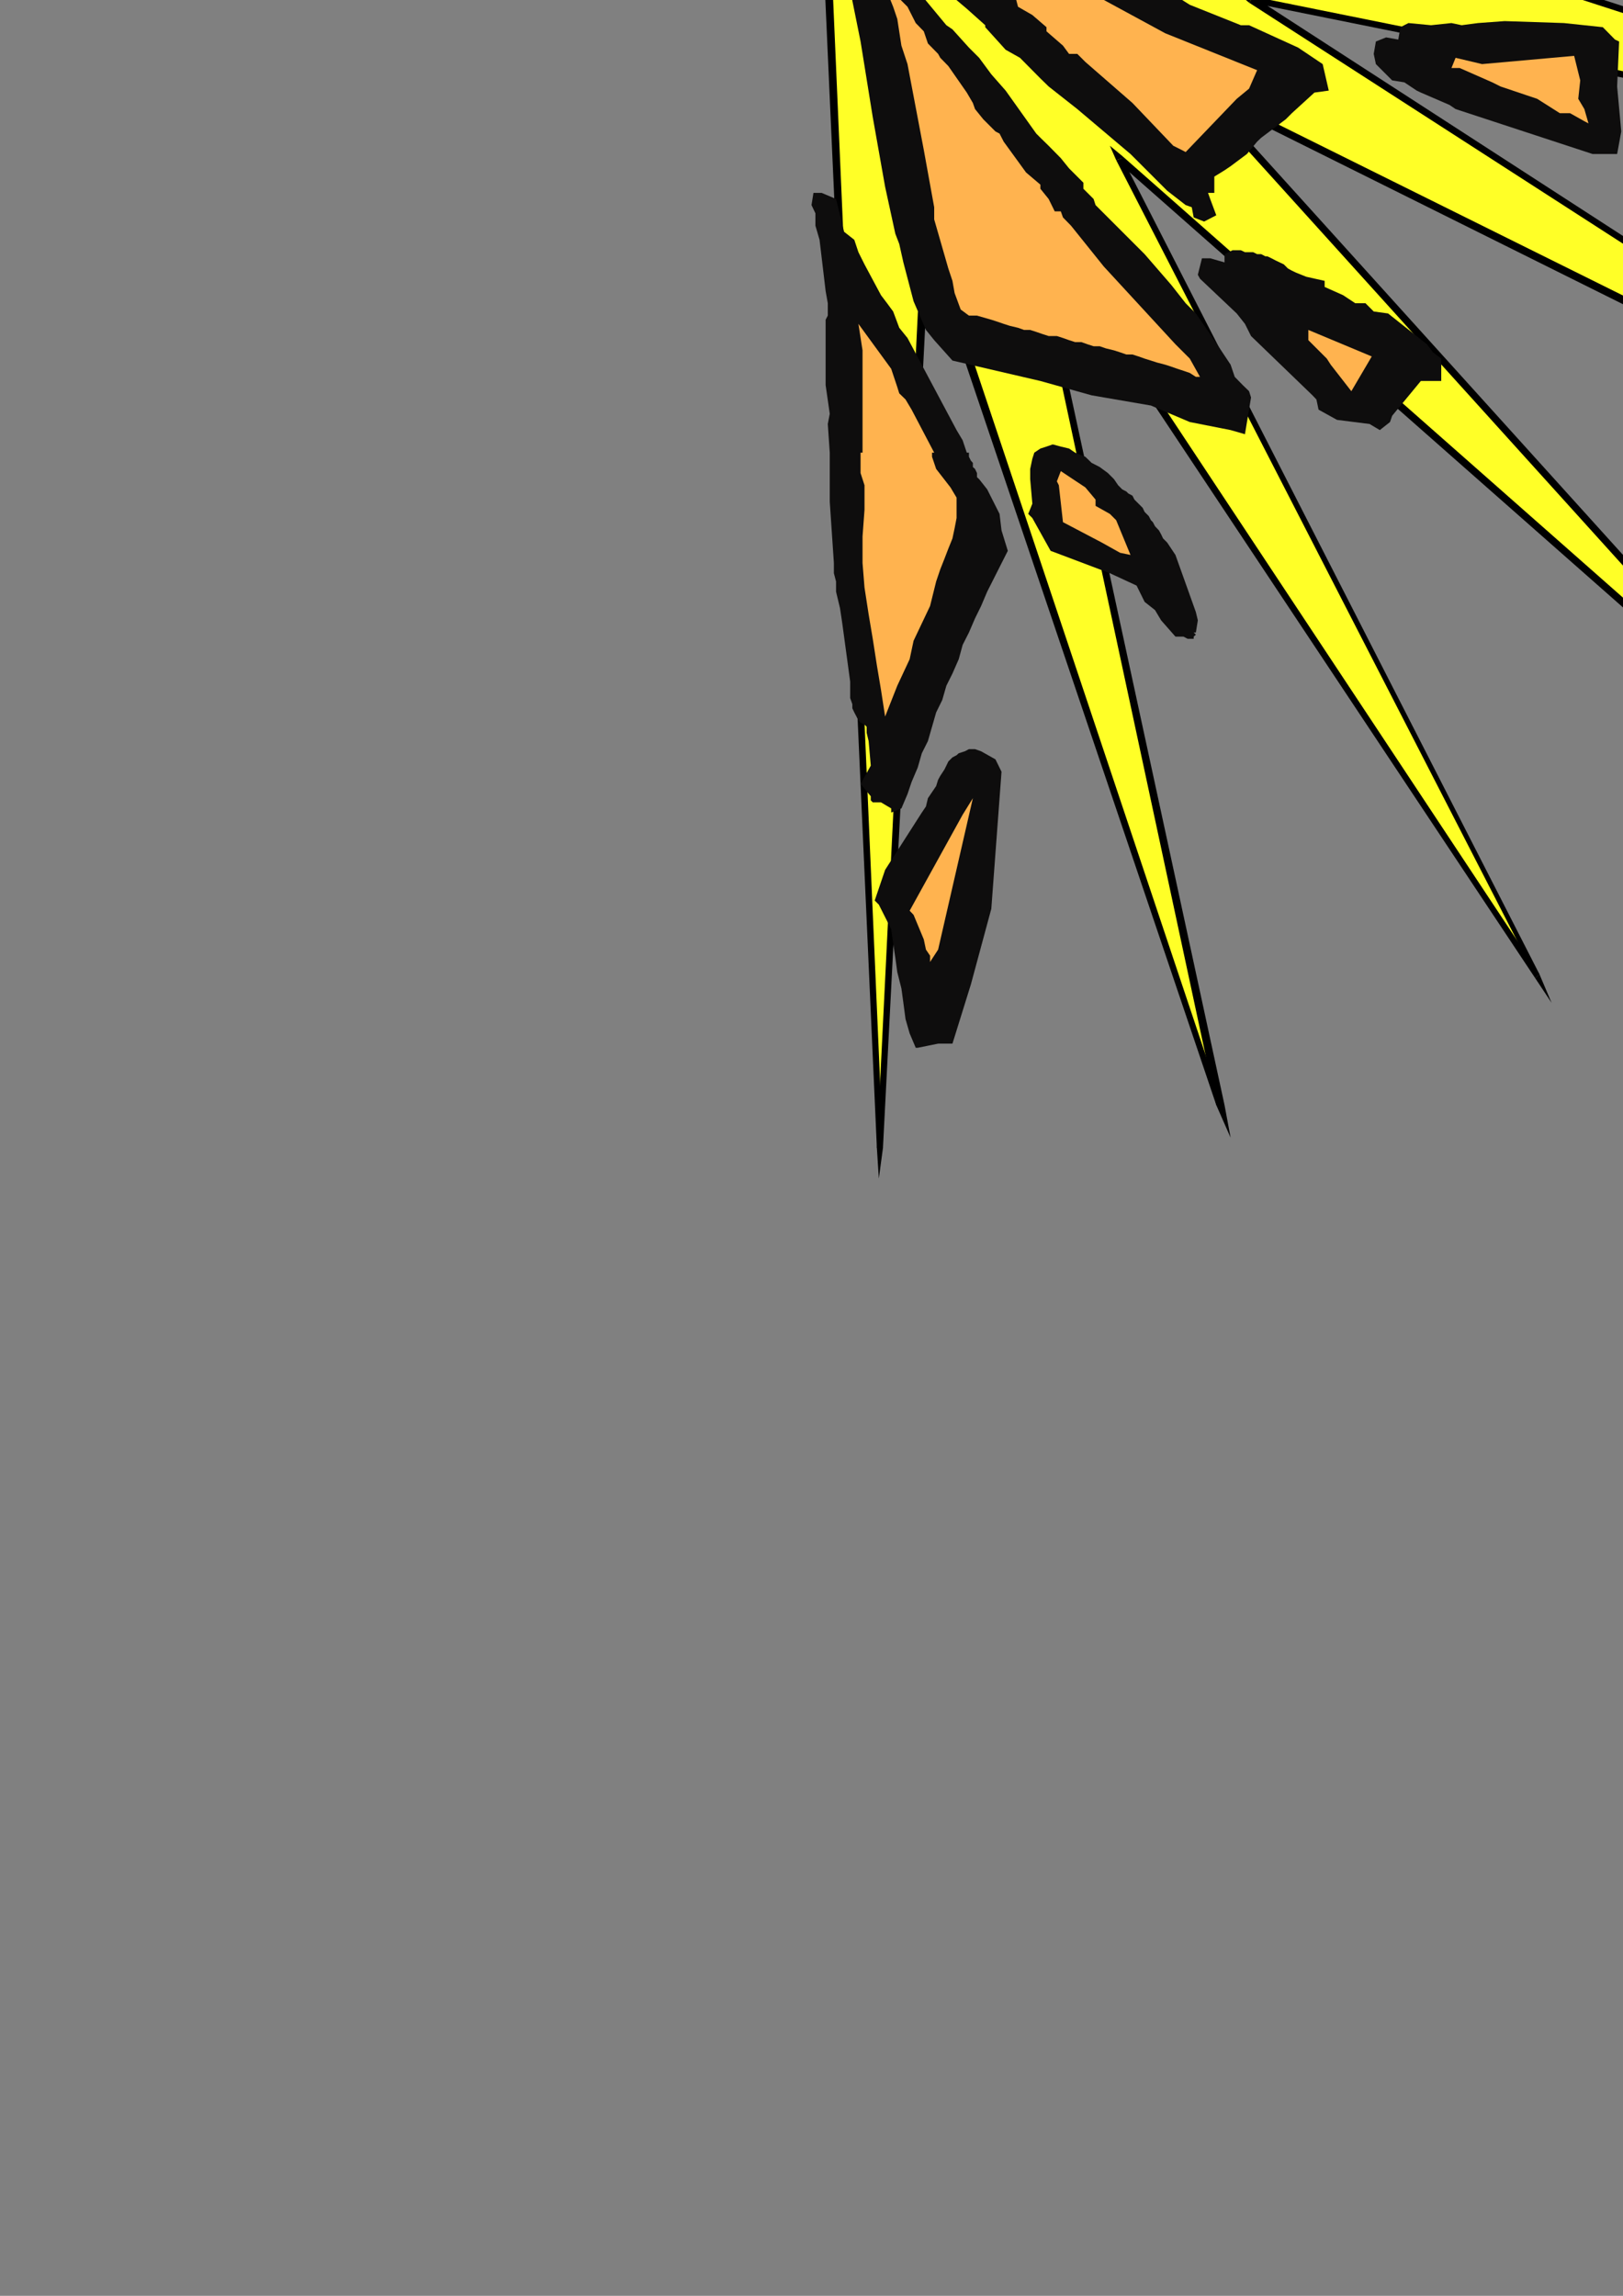 <?xml version="1.0" encoding="utf-8"?>
<!-- Created by UniConvertor 2.0rc4 (https://sk1project.net/) -->
<svg xmlns="http://www.w3.org/2000/svg" height="841.89pt" viewBox="0 0 595.276 841.89" width="595.276pt" version="1.1" xmlns:xlink="http://www.w3.org/1999/xlink" id="9f042c40-f60d-11ea-bb55-dcc15c148e23">

<rect x="0" y="0" width="595.276" height="841.89" fill="#808080" stroke="none"/>

<g>
	<g>
		<path style="fill:#ffff27;" d="M 308.87,-70.239 L 807.614,-58.287 470.078,-37.263 790.334,66.201 458.846,-0.543 741.59,182.481 438.614,32.505 664.334,281.481 410.822,57.993 563.822,357.945 377.126,75.993 447.614,405.249 339.614,84.993 322.334,420.945 301.382,-63.543 308.87,-70.239 Z" />
		<path style="fill:#000000;" d="M 807.614,-56.775 L 807.614,-59.007 308.87,-71.751 308.87,-68.799 807.614,-56.775 807.614,-59.007 807.614,-56.775 818.846,-58.287 807.614,-59.007 807.614,-56.775 Z" />
		<path style="fill:#000000;" d="M 470.87,-38.055 L 470.078,-35.751 807.614,-56.775 807.614,-59.007 470.078,-38.055 470.078,-35.751 470.078,-38.055 464.102,-38.055 470.078,-35.751 470.87,-38.055 Z" />
		<path style="fill:#000000;" d="M 789.614,67.713 L 790.334,65.481 470.87,-38.055 470.078,-35.751 789.614,67.713 790.334,65.481 789.614,67.713 800.126,69.225 790.334,65.481 789.614,67.713 Z" />
		<path style="fill:#000000;" d="M 459.638,-1.263 L 458.846,0.969 789.614,67.713 790.334,65.481 459.638,-1.263 458.126,0.969 459.638,-1.263 453.59,-2.775 458.126,0.969 459.638,-1.263 Z" />
		<path style="fill:#000000;" d="M 740.87,183.993 L 742.382,181.761 459.638,-1.263 458.126,0.969 740.87,183.201 741.59,180.969 740.87,183.993 749.87,187.737 742.382,181.761 740.87,183.993 Z" />
		<path style="fill:#000000;" d="M 439.334,30.993 L 437.822,33.225 740.87,183.993 741.59,180.969 439.334,30.993 437.822,33.225 439.334,30.993 434.078,28.761 437.822,33.225 439.334,30.993 Z" />
		<path style="fill:#000000;" d="M 663.614,282.993 L 665.126,280.761 439.334,30.993 437.822,33.225 663.614,282.993 665.126,280.761 663.614,282.993 671.102,288.969 665.126,280.761 663.614,282.993 Z" />
		<path style="fill:#000000;" d="M 411.614,57.993 L 410.102,59.505 663.614,282.993 665.126,280.761 411.614,57.201 409.382,58.713 411.614,57.201 407.078,53.457 409.382,58.713 411.614,57.993 Z" />
		<path style="fill:#000000;" d="M 563.102,358.737 L 564.614,357.225 411.614,57.993 409.382,58.713 563.102,357.945 564.614,357.225 563.102,358.737 569.078,367.737 564.614,357.225 563.102,358.737 Z" />
		<path style="fill:#000000;" d="M 377.846,75.993 L 375.614,76.713 563.102,358.737 564.614,357.225 377.846,75.201 375.614,76.713 377.846,75.201 374.102,69.945 375.614,76.713 377.846,75.993 Z" />
		<path style="fill:#000000;" d="M 446.102,405.249 L 449.126,405.249 377.846,75.993 375.614,76.713 446.102,405.249 448.334,405.249 446.102,405.249 451.358,417.201 449.126,405.249 446.102,405.249 Z" />
		<path style="fill:#000000;" d="M 341.126,84.993 L 338.102,85.713 446.102,405.249 448.334,405.249 341.126,84.993 338.102,84.993 341.126,84.993 338.822,78.945 338.102,84.993 341.126,84.993 Z" />
		<path style="fill:#000000;" d="M 321.614,420.945 L 323.846,420.945 341.126,84.993 338.102,84.993 321.614,420.945 323.846,420.945 321.614,420.945 322.334,432.177 323.846,420.945 321.614,420.945 Z" />
		<path style="fill:#000000;" d="M 300.59,-64.263 L 299.87,-63.543 321.614,420.945 323.846,420.945 302.822,-63.543 302.102,-62.751 300.59,-64.263 299.87,-64.263 299.87,-63.543 300.59,-64.263 Z" />
		<path style="fill:#000000;" d="M 308.87,-71.751 L 308.078,-71.031 300.59,-64.263 302.102,-62.751 309.59,-69.519 308.87,-68.799 308.87,-71.751 308.078,-71.751 308.078,-71.031 308.87,-71.751 Z" />
		<path style="fill:#0e0d0d;" d="M 336.59,384.225 L 335.87,384.225 333.638,378.969 332.126,373.713 331.334,367.737 330.614,362.481 329.102,356.505 328.382,351.249 327.59,345.993 326.87,340.737 322.334,331.737 320.822,330.225 324.638,318.993 338.102,297.969 339.614,295.737 340.334,292.713 341.846,290.481 343.358,288.249 344.078,285.945 344.87,284.505 346.382,282.201 347.102,280.761 347.822,279.249 349.334,277.737 350.846,276.945 351.638,276.225 353.87,275.505 355.382,274.713 357.614,274.713 359.846,275.505 365.102,278.457 367.334,282.993 363.59,333.249 356.102,360.969 349.334,382.713 344.078,382.713 336.59,384.225 Z" />
		<path style="fill:#ffb34f;" d="M 341.126,352.761 L 341.126,350.457 339.614,348.225 338.822,344.481 335.078,335.481 333.638,333.969 353.078,298.761 356.822,292.713 344.078,348.225 341.126,352.761 Z" />
		<path style="fill:#0e0d0d;" d="M 326.87,297.969 L 326.87,296.457 323.126,294.225 322.334,294.225 321.614,294.225 320.822,294.225 320.102,294.225 320.102,294.225 319.382,293.505 319.382,293.505 319.382,291.993 315.638,287.457 319.382,280.761 318.59,271.761 317.87,268.737 317.87,266.505 317.078,265.713 315.638,264.993 314.846,264.201 314.126,262.761 313.334,261.249 312.614,259.737 312.614,258.225 311.822,255.993 311.822,249.945 308.87,228.201 308.078,222.945 306.638,216.969 306.638,213.225 305.846,210.201 305.846,206.457 304.334,183.993 304.334,174.993 304.334,168.225 304.334,165.993 304.334,165.993 303.614,155.481 304.334,151.737 302.822,141.225 302.822,123.945 302.822,117.249 303.614,115.737 303.614,111.201 302.822,106.737 300.59,87.945 299.078,82.761 299.078,78.225 297.638,75.201 298.358,70.737 301.382,70.737 306.638,72.969 309.59,84.993 313.334,87.945 314.846,92.481 317.078,96.945 323.126,108.249 325.358,111.201 327.59,114.225 329.822,120.201 332.846,123.945 350.846,157.713 353.078,161.457 354.59,165.993 355.382,165.993 355.382,167.505 356.102,168.945 356.822,169.737 356.822,171.249 357.614,171.969 358.334,173.481 358.334,174.993 359.126,175.713 362.078,179.457 366.614,188.457 367.334,194.505 369.638,201.993 362.078,216.969 359.846,222.225 357.614,226.761 355.382,231.945 353.078,236.481 351.638,241.737 349.334,246.993 347.102,251.457 345.59,256.713 343.358,261.249 341.846,266.505 340.334,271.761 338.102,276.225 336.59,281.481 334.358,286.737 332.846,291.201 330.614,296.457 326.87,297.969 Z" />
		<path style="fill:#ffb34f;" d="M 324.638,262.761 L 323.126,252.969 321.614,243.969 320.102,234.249 318.59,225.249 317.078,215.457 316.358,206.457 316.358,196.737 317.078,186.945 317.078,184.713 317.078,177.945 315.638,173.481 315.638,165.993 316.358,165.993 316.358,156.993 316.358,147.201 316.358,138.201 316.358,128.481 314.846,118.761 326.87,135.249 329.102,141.945 329.822,144.249 332.126,146.481 334.358,150.225 342.638,165.993 341.846,165.993 341.846,167.505 343.358,171.969 348.614,178.737 350.846,182.481 350.846,186.225 350.846,189.969 350.126,193.713 349.334,197.457 347.822,201.201 346.382,204.945 344.87,208.761 343.358,213.225 341.126,222.225 335.078,234.969 333.638,241.737 329.102,251.457 324.638,262.761 Z" />
		<path style="fill:#0e0d0d;" d="M 434.078,233.457 L 431.126,233.457 425.87,227.481 423.638,223.737 419.822,220.713 416.87,214.737 407.078,210.201 385.334,201.993 378.638,189.969 377.126,188.457 378.638,184.713 377.846,175.713 377.846,171.969 378.638,168.225 379.358,165.993 381.59,164.481 383.822,163.761 386.126,162.969 389.078,163.761 392.102,164.481 394.334,165.993 398.078,167.505 400.382,169.737 403.334,171.249 406.358,173.481 408.59,175.713 410.102,177.945 411.614,179.457 413.126,180.249 413.846,180.969 415.358,181.761 416.078,183.201 416.87,183.993 418.382,185.505 419.102,186.225 419.822,187.737 421.334,189.249 422.126,190.761 422.846,191.481 423.638,192.993 425.078,194.505 425.87,195.945 426.59,197.457 428.102,198.969 431.126,203.505 438.614,224.457 439.334,227.481 438.614,231.945 437.102,231.945 437.822,231.945 437.822,231.945 438.614,232.737 437.822,233.457 437.822,234.249 437.102,234.249 436.382,234.249 435.59,234.249 434.078,233.457 Z" />
		<path style="fill:#ffb34f;" d="M 410.822,202.713 L 404.126,198.969 389.87,191.481 388.358,177.945 387.638,176.505 389.078,172.761 398.078,178.737 401.822,183.201 401.822,185.505 407.078,188.457 409.382,190.761 414.638,203.505 410.822,202.713 Z" />
		<path style="fill:#0e0d0d;" d="M 456.614,159.225 L 451.358,157.713 436.382,154.761 422.126,148.713 400.382,144.969 381.59,139.713 349.334,132.225 342.638,124.737 339.614,120.993 335.078,110.481 331.334,96.225 329.822,89.457 328.382,85.713 324.638,68.505 320.102,42.945 315.638,15.225 311.102,-7.239 309.59,-11.775 308.87,-13.287 308.87,-17.751 305.126,-26.031 304.334,-29.055 304.334,-32.007 308.078,-34.239 310.382,-35.031 347.102,9.249 349.334,10.761 355.382,17.457 359.126,21.201 363.59,27.249 368.846,33.225 380.078,48.993 381.59,50.505 384.614,53.457 389.078,57.993 392.102,61.737 397.358,66.993 397.358,69.225 401.102,72.969 401.822,75.201 419.822,93.201 429.614,104.505 434.87,111.201 438.614,114.945 445.382,124.737 451.358,133.737 452.87,138.201 455.822,141.225 458.126,143.457 458.846,145.761 456.614,159.225 Z" />
		<path style="fill:#0e0d0d;" d="M 506.078,157.713 L 502.334,155.481 490.382,153.969 483.614,150.225 482.822,146.481 481.382,144.969 458.846,123.225 456.614,118.761 453.59,114.945 440.126,102.201 439.334,100.761 440.846,94.713 443.87,94.713 449.126,96.225 449.126,93.201 452.078,91.761 453.59,91.761 455.102,91.761 456.614,92.481 458.126,92.481 459.638,92.481 461.078,93.201 462.59,93.201 464.102,93.993 464.822,93.993 466.334,94.713 467.846,95.505 469.358,96.225 470.87,96.945 472.382,98.457 473.822,99.249 475.334,99.969 479.078,101.481 485.846,102.993 485.846,105.225 492.614,108.249 497.078,111.201 500.822,111.201 503.846,114.225 509.102,114.945 523.358,126.249 525.59,129.201 528.614,131.505 528.614,133.737 528.614,139.713 521.126,139.713 510.614,152.457 509.822,154.761 506.078,157.713 Z" />
		<path style="fill:#ffb34f;" d="M 495.638,143.457 L 488.078,133.737 486.638,131.505 479.87,124.737 479.87,120.993 503.126,130.713 495.638,143.457 Z" />
		<path style="fill:#ffb34f;" d="M 438.614,138.201 L 436.382,136.761 434.078,135.969 431.846,135.249 429.614,134.457 427.382,133.737 424.358,132.945 422.126,132.225 419.822,131.505 417.59,130.713 415.358,129.993 413.126,129.993 410.822,129.201 408.59,128.481 405.638,127.761 403.334,126.969 401.102,126.969 398.87,126.249 396.638,125.457 394.334,125.457 392.102,124.737 389.87,123.945 387.638,123.225 384.614,123.225 382.382,122.505 380.078,121.713 377.846,120.993 375.614,120.993 373.382,120.201 370.358,119.481 368.126,118.761 365.822,117.969 363.59,117.249 358.334,115.737 355.382,115.737 352.358,113.505 350.126,107.457 349.334,102.993 347.822,98.457 342.638,80.457 342.638,75.993 338.822,54.969 332.846,23.505 330.614,16.737 329.102,6.945 327.59,2.481 326.078,-1.263 323.126,-7.239 332.846,2.481 335.87,8.457 338.822,11.481 340.334,15.945 344.078,19.761 344.87,21.201 347.822,24.225 354.59,33.945 356.822,37.761 357.614,39.993 360.638,43.737 365.102,48.201 366.614,48.993 368.126,51.945 376.334,63.249 381.59,67.713 381.59,69.225 384.614,72.969 386.846,77.505 389.078,77.505 389.87,79.737 392.822,82.761 404.846,97.737 431.126,126.249 436.382,131.505 440.126,138.201 438.614,138.201 Z" />
		<path style="fill:#0e0d0d;" d="M 441.638,81.249 L 437.822,79.737 437.102,75.993 434.87,75.201 428.102,69.945 414.638,56.481 395.126,39.993 384.614,31.713 381.59,28.761 374.102,21.201 368.846,18.249 361.358,9.969 361.358,9.249 354.59,3.201 344.87,-5.007 341.126,-11.775 337.382,-14.799 335.87,-19.263 332.126,-23.799 327.59,-31.287 320.822,-40.287 320.102,-43.239 320.102,-49.287 322.334,-50.007 326.87,-48.495 329.822,-49.287 338.822,-41.799 344.078,-40.287 379.358,-23.799 385.334,-20.055 416.078,-6.519 419.822,-5.799 423.638,-3.495 430.334,-2.055 436.382,1.761 455.102,9.249 458.126,9.249 476.126,17.457 485.126,23.505 487.358,33.225 482.102,33.945 473.822,41.505 471.59,43.737 462.59,50.505 461.078,51.945 457.334,56.481 451.358,60.945 449.126,62.457 445.382,64.761 445.382,70.737 443.078,70.737 443.87,72.969 446.102,78.945 441.638,81.249 Z" />
		<path style="fill:#0e0d0d;" d="M 588.59,56.481 L 584.126,56.481 533.87,39.993 531.638,38.481 521.126,33.945 519.614,33.225 515.078,30.201 510.614,29.481 504.638,23.505 503.846,19.761 504.638,15.225 508.382,13.713 512.846,14.505 513.638,9.969 516.59,8.457 524.87,9.249 532.358,8.457 536.102,9.249 542.078,8.457 551.87,7.737 573.614,8.457 587.87,9.969 592.334,14.505 593.846,15.225 593.126,31.713 594.638,48.201 593.126,56.481 588.59,56.481 Z" />
		<path style="fill:#ffb34f;" d="M 433.358,54.969 L 430.334,53.457 415.358,37.761 398.078,22.713 395.126,19.761 392.102,19.761 389.87,16.737 383.822,11.481 383.822,9.969 378.638,5.505 373.382,2.481 372.59,-0.543 370.358,-4.287 365.102,-6.519 365.102,-8.751 353.87,-19.263 377.126,-9.543 383.102,-7.239 401.102,-2.055 427.382,12.201 461.078,25.737 458.126,32.505 453.59,36.249 434.87,55.761 433.358,54.969 Z" />
		<path style="fill:#ffb34f;" d="M 581.102,44.457 L 575.846,41.505 572.102,41.505 563.822,36.249 550.358,31.713 547.334,30.201 535.382,24.945 532.358,24.945 533.87,21.201 543.59,23.505 577.358,20.481 579.59,29.481 578.87,36.249 581.102,39.993 582.614,45.249 581.102,44.457 Z" />
		<path style="fill:#0e0d0d;" d="M 506.87,-5.007 L 476.126,-10.263 473.822,-11.775 442.358,-18.543 407.078,-25.239 404.846,-26.751 369.638,-38.055 355.382,-44.031 346.382,-50.799 344.87,-53.751 343.358,-56.055 346.382,-59.799 343.358,-62.031 347.102,-64.263 348.614,-65.055 357.614,-64.263 374.822,-65.775 395.126,-67.287 422.126,-70.239 443.078,-69.519 450.638,-69.519 455.102,-70.239 472.382,-71.031 497.87,-72.543 527.822,-74.055 543.59,-73.263 547.334,-74.055 559.358,-71.751 567.638,-68.799 569.87,-62.751 562.382,-53.031 560.87,-51.519 559.358,-50.007 557.126,-48.495 555.614,-47.055 554.102,-45.543 551.87,-44.031 550.358,-42.519 548.846,-41.007 547.334,-39.495 545.822,-38.055 544.382,-36.543 542.87,-35.031 541.358,-33.519 540.638,-32.007 539.126,-30.495 538.334,-29.055 528.614,-17.031 523.358,-13.287 521.126,-8.031 518.822,-5.799 515.87,-4.287 506.87,-5.007 Z" />
		<path style="fill:#ffb34f;" d="M 506.078,-22.287 L 427.382,-37.263 426.59,-38.775 416.078,-41.799 408.59,-42.519 402.614,-44.031 397.358,-45.543 380.078,-47.775 379.358,-49.287 364.382,-52.239 394.334,-56.055 397.358,-56.055 400.382,-56.055 403.334,-56.055 406.358,-56.775 409.382,-56.775 412.334,-56.775 415.358,-57.495 418.382,-57.495 421.334,-57.495 424.358,-58.287 427.382,-58.287 430.334,-58.287 433.358,-58.287 436.382,-58.287 439.334,-58.287 442.358,-58.287 445.382,-59.007 448.334,-59.007 451.358,-59.007 454.382,-59.007 457.334,-59.007 460.358,-59.007 463.382,-59.007 466.334,-58.287 469.358,-58.287 472.382,-58.287 475.334,-58.287 478.358,-58.287 481.382,-57.495 484.334,-57.495 487.358,-57.495 490.382,-56.775 499.382,-56.775 534.59,-59.799 536.822,-58.287 527.822,-45.543 523.358,-41.799 518.102,-35.031 517.382,-32.007 514.358,-29.055 511.334,-24.519 506.078,-22.287 Z" />
		<path style="fill:#0e0d0d;" d="M 589.382,-22.287 L 578.87,-26.031 572.822,-29.055 572.822,-32.007 570.59,-38.055 569.87,-41.007 586.358,-63.543 586.358,-67.287 590.822,-69.519 593.846,-72.543 596.078,-73.263 596.87,-74.055 601.334,-71.751 626.102,-69.519 638.846,-68.799 665.846,-67.287 669.59,-67.287 683.846,-65.775 689.822,-61.239 696.59,-59.799 696.59,-57.495 695.078,-53.031 691.334,-53.031 687.59,-48.495 683.846,-48.495 681.614,-49.287 678.59,-47.055 674.126,-47.055 672.614,-46.263 666.638,-44.031 656.126,-41.799 653.822,-39.495 648.638,-38.775 644.102,-37.263 641.87,-35.751 638.126,-35.031 635.822,-33.519 631.358,-32.799 621.638,-30.495 589.382,-22.287 Z" />
		<path style="fill:#ffb34f;" d="M 584.126,-30.495 L 586.358,-37.263 592.334,-44.751 599.102,-56.055 600.614,-59.799 606.59,-59.007 661.382,-56.055 671.102,-56.055 647.846,-48.495 641.87,-46.263 636.614,-45.543 621.638,-41.799 617.102,-40.287 611.846,-38.775 584.126,-30.495 Z" />
	</g>
</g>
<g>
</g>
<g>
</g>
<g>
</g>
</svg>